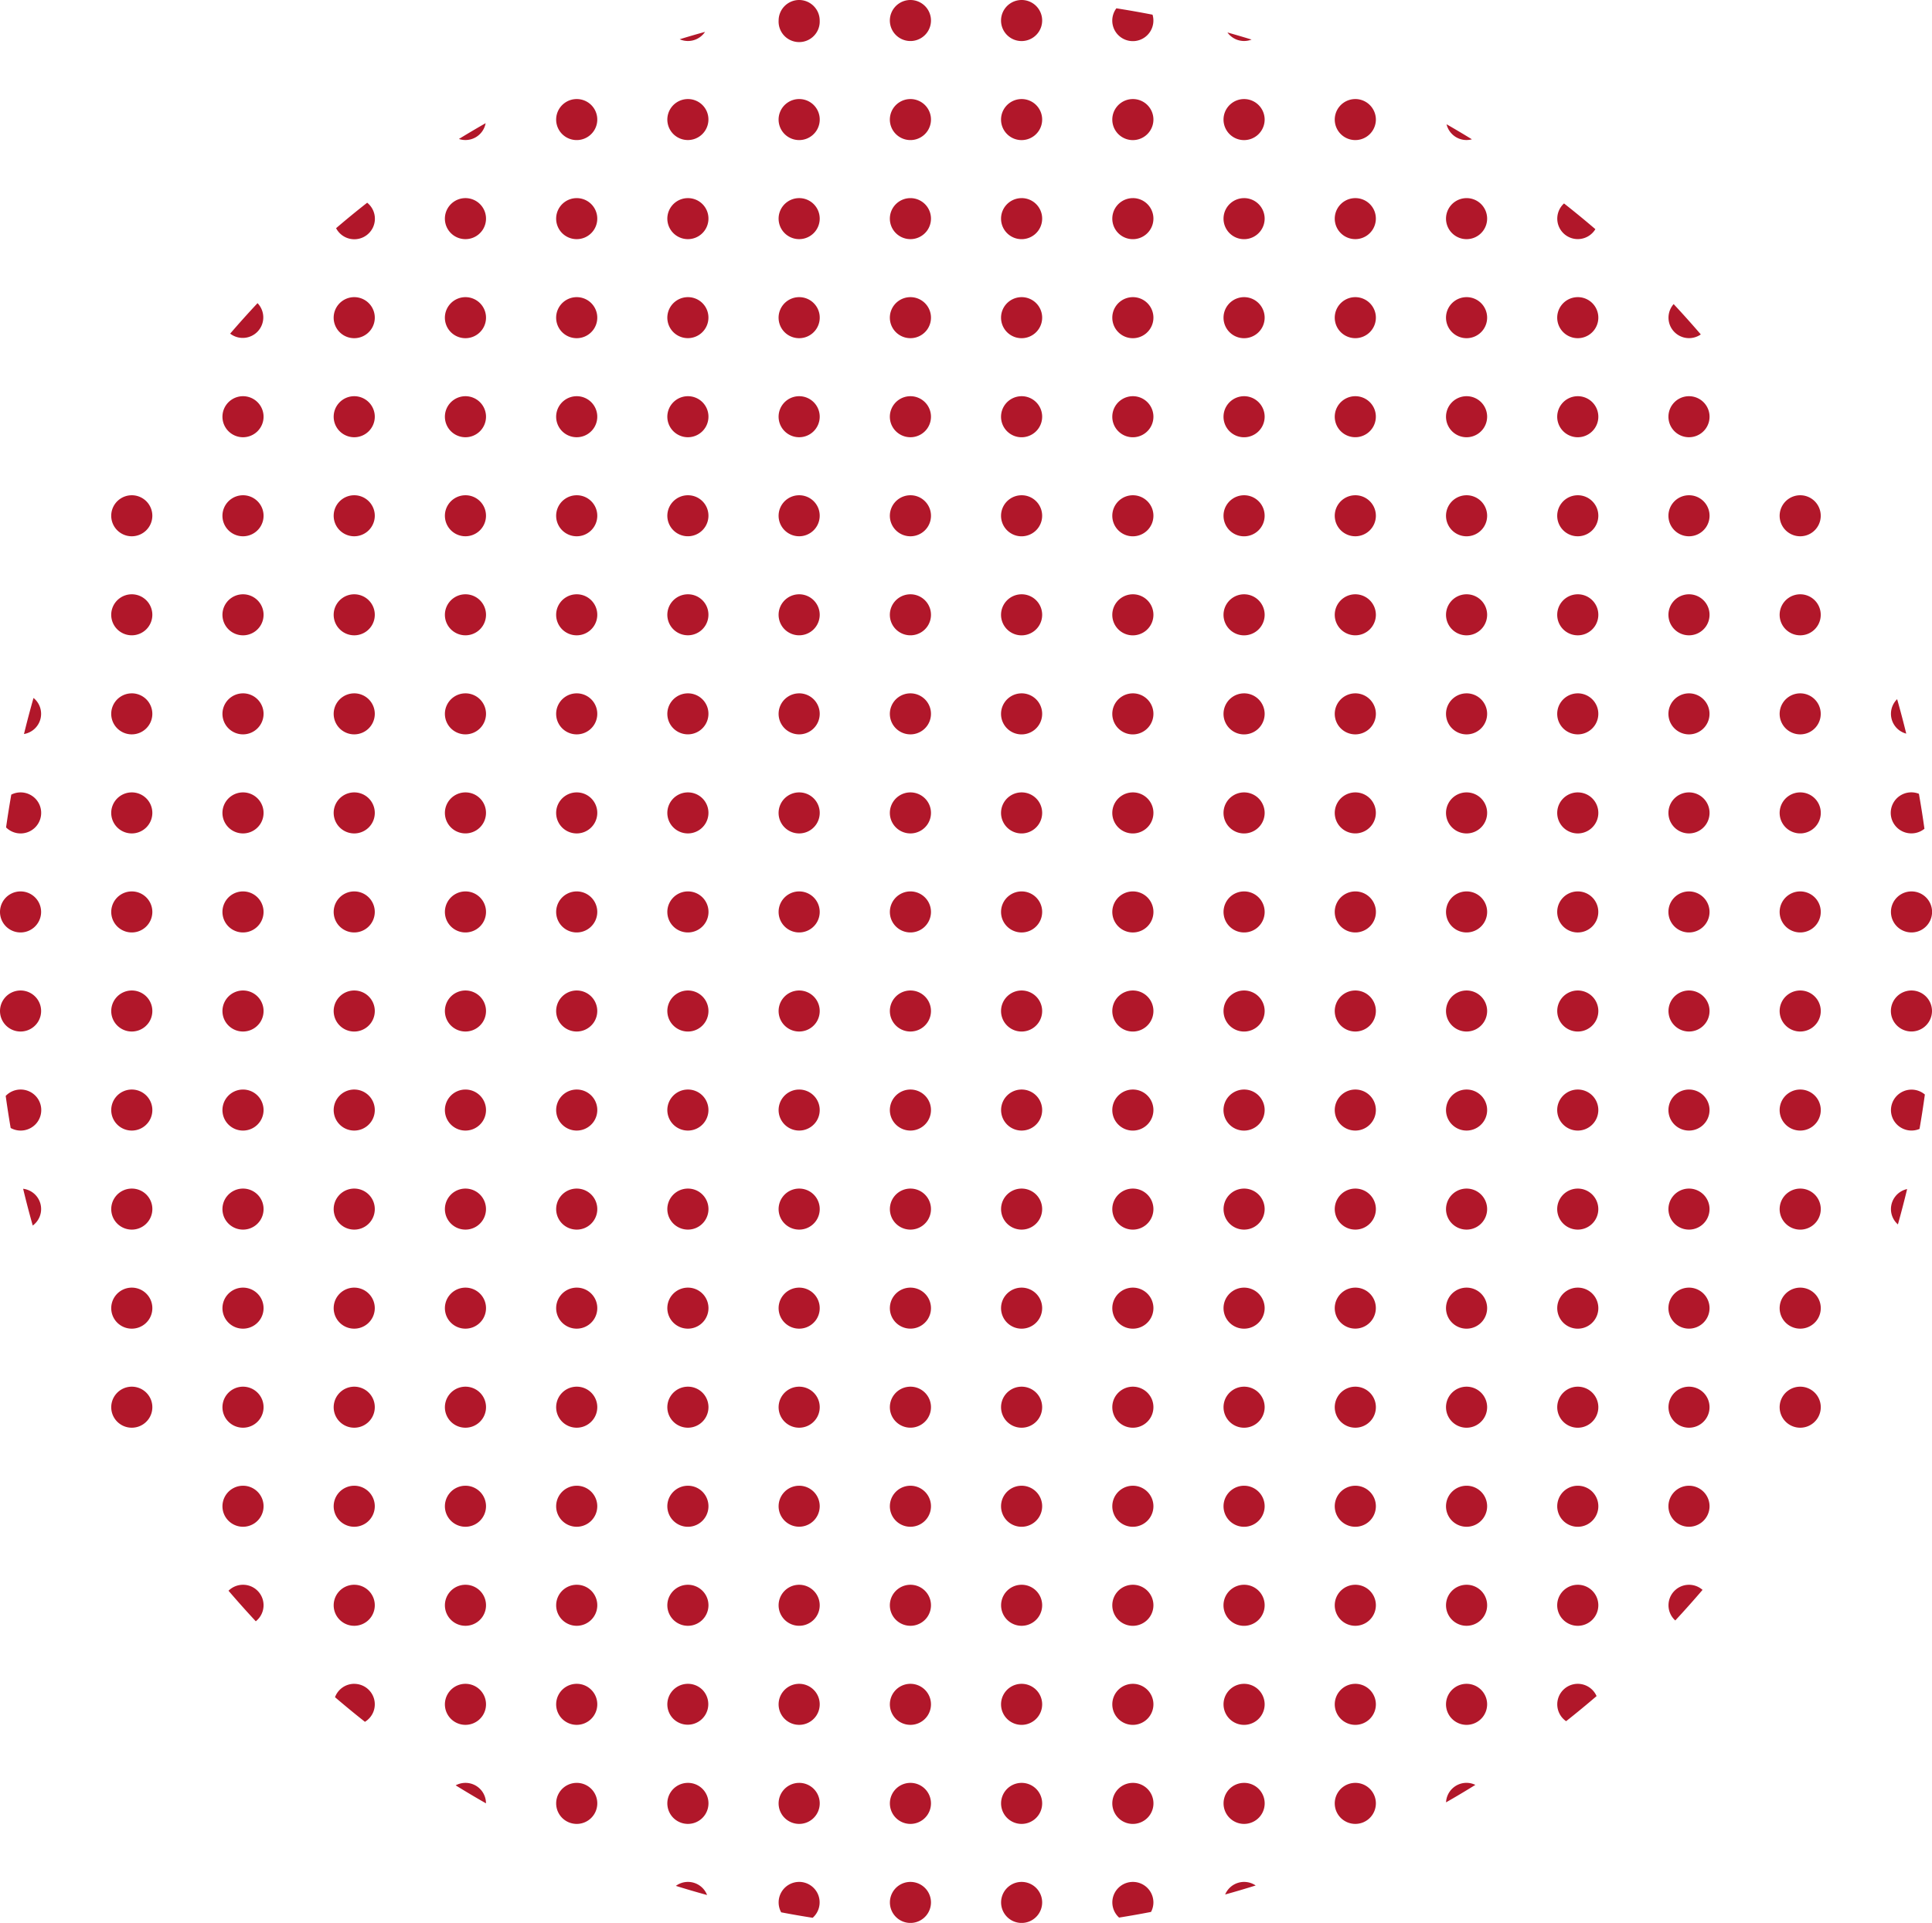 <svg xmlns="http://www.w3.org/2000/svg" width="225" height="224" fill="none"><path d="M93.068 0a2.392 2.392 0 0 0-2.389 2.39 2.385 2.385 0 0 0 1.446 2.32 2.398 2.398 0 0 0 3.19-1.368c.113-.304.163-.628.146-.952a2.358 2.358 0 0 0-.494-1.448A2.393 2.393 0 0 0 93.068 0zM82.11 3.713c-.993.273-1.973.558-2.954.862a2.398 2.398 0 0 0 2.953-.862zM106.027 0a2.396 2.396 0 0 0-2.212 1.475 2.383 2.383 0 0 0 .519 2.605 2.398 2.398 0 0 0 3.684-.362A2.387 2.387 0 0 0 107.72.7a2.396 2.396 0 0 0-1.693-.7zM118.976 0a2.399 2.399 0 0 0-2.212 1.475 2.39 2.39 0 0 0 3.128 3.123 2.391 2.391 0 0 0 1.478-2.208A2.388 2.388 0 0 0 118.976 0zM130.014.969a2.385 2.385 0 0 0 .21 3.111 2.396 2.396 0 0 0 4-2.369 112.38 112.38 0 0 0-4.21-.742zM144.886 4.775c.299 0 .595-.056.873-.166a119.5 119.5 0 0 0-2.81-.827 2.374 2.374 0 0 0 1.937.993zM56.558 14.348c-1.046.597-2.083 1.21-3.113 1.84a2.39 2.39 0 0 0 3.112-1.84zM67.164 11.539a2.397 2.397 0 0 0-2.212 1.475 2.387 2.387 0 0 0 1.745 3.258 2.398 2.398 0 0 0 2.457-1.016 2.387 2.387 0 0 0-1.99-3.717zM80.118 11.539a2.397 2.397 0 0 0-2.216 1.472 2.385 2.385 0 0 0 .516 2.606 2.396 2.396 0 0 0 3.908-2.603 2.385 2.385 0 0 0-2.208-1.475zM93.07 11.538a2.397 2.397 0 0 0-2.212 1.476 2.386 2.386 0 0 0 1.745 3.258 2.398 2.398 0 0 0 2.458-1.016 2.387 2.387 0 0 0-1.99-3.718zM106.027 11.539a2.396 2.396 0 0 0-2.212 1.475 2.382 2.382 0 0 0 .519 2.604 2.398 2.398 0 0 0 3.684-.362 2.387 2.387 0 0 0-.298-3.018 2.397 2.397 0 0 0-1.693-.7zM118.976 11.539a2.399 2.399 0 0 0-2.212 1.475 2.39 2.39 0 0 0 3.128 3.122 2.392 2.392 0 0 0 1.478-2.207 2.388 2.388 0 0 0-2.394-2.39zM131.933 11.539a2.399 2.399 0 0 0-2.212 1.475 2.39 2.39 0 0 0 3.129 3.122 2.394 2.394 0 0 0 1.477-2.207 2.388 2.388 0 0 0-2.394-2.39zM144.886 11.539a2.399 2.399 0 0 0-2.212 1.475 2.39 2.39 0 0 0 3.129 3.122 2.394 2.394 0 0 0 1.478-2.207 2.397 2.397 0 0 0-2.395-2.39zM157.844 11.539a2.396 2.396 0 0 0-2.215 1.472 2.384 2.384 0 0 0 .516 2.606 2.396 2.396 0 0 0 4.089-1.689 2.397 2.397 0 0 0-2.39-2.39zM170.793 16.312c.211 0 .421-.029.625-.085a114.094 114.094 0 0 0-2.953-1.752 2.389 2.389 0 0 0 2.328 1.837zM42.762 23.615c-1.23.963-2.438 1.952-3.621 2.967a2.39 2.39 0 0 0 1.643 1.24 2.399 2.399 0 0 0 2.649-1.326 2.387 2.387 0 0 0-.67-2.88zM54.207 23.078a2.397 2.397 0 0 0-2.212 1.475 2.386 2.386 0 0 0 1.745 3.259 2.398 2.398 0 0 0 2.457-1.016 2.387 2.387 0 0 0-.297-3.018 2.396 2.396 0 0 0-1.693-.7zM67.164 23.079a2.396 2.396 0 0 0-2.212 1.475 2.387 2.387 0 0 0 1.745 3.259 2.398 2.398 0 0 0 2.457-1.017 2.388 2.388 0 0 0-1.99-3.717zM80.118 23.079a2.397 2.397 0 0 0-2.216 1.472 2.385 2.385 0 0 0 .516 2.606 2.395 2.395 0 0 0 3.909-2.603 2.386 2.386 0 0 0-2.21-1.475zM93.07 23.078a2.397 2.397 0 0 0-2.212 1.476 2.386 2.386 0 0 0 .52 2.604 2.395 2.395 0 0 0 4.086-1.69 2.388 2.388 0 0 0-2.394-2.39zM106.027 23.079a2.396 2.396 0 0 0-2.212 1.475 2.383 2.383 0 0 0 .519 2.604 2.398 2.398 0 0 0 3.684-.362 2.387 2.387 0 0 0-.298-3.017 2.396 2.396 0 0 0-1.693-.7zM118.976 23.079a2.398 2.398 0 0 0-2.212 1.475 2.391 2.391 0 0 0 3.128 3.123 2.392 2.392 0 0 0 1.478-2.209 2.388 2.388 0 0 0-2.394-2.39zM131.933 23.079a2.398 2.398 0 0 0-2.212 1.475 2.391 2.391 0 0 0 3.129 3.123 2.394 2.394 0 0 0 1.477-2.209 2.388 2.388 0 0 0-2.394-2.39zM144.886 23.079a2.398 2.398 0 0 0-2.212 1.475 2.391 2.391 0 0 0 3.129 3.123 2.394 2.394 0 0 0 1.478-2.209 2.396 2.396 0 0 0-2.395-2.39zM157.844 23.079a2.397 2.397 0 0 0-2.215 1.472 2.384 2.384 0 0 0 .516 2.606 2.395 2.395 0 0 0 3.908-2.603 2.386 2.386 0 0 0-2.209-1.475zM170.797 23.079a2.399 2.399 0 0 0-2.212 1.475 2.383 2.383 0 0 0 .519 2.604 2.392 2.392 0 0 0 2.609.518 2.394 2.394 0 0 0 1.478-2.207 2.388 2.388 0 0 0-2.394-2.39zM183.75 27.853a2.395 2.395 0 0 0 2.046-1.157 113.877 113.877 0 0 0-3.65-2.997 2.387 2.387 0 0 0-.627 2.627 2.391 2.391 0 0 0 2.231 1.527zM26.805 38.865a2.397 2.397 0 0 0 3.246-.296 2.388 2.388 0 0 0-.059-3.254 115.807 115.807 0 0 0-3.187 3.55zM41.254 34.615a2.397 2.397 0 0 0-2.212 1.475 2.386 2.386 0 0 0 1.744 3.26 2.398 2.398 0 0 0 2.458-1.017 2.387 2.387 0 0 0-.297-3.018 2.396 2.396 0 0 0-1.693-.7zM54.207 34.615a2.397 2.397 0 0 0-2.212 1.475 2.386 2.386 0 0 0 1.745 3.26 2.398 2.398 0 0 0 2.457-1.017 2.387 2.387 0 0 0-.297-3.018 2.396 2.396 0 0 0-1.693-.7zM67.164 34.615a2.397 2.397 0 0 0-2.212 1.475 2.387 2.387 0 0 0 1.745 3.26 2.398 2.398 0 0 0 2.457-1.017 2.388 2.388 0 0 0-1.99-3.718zM80.118 34.615a2.398 2.398 0 0 0-2.216 1.472 2.385 2.385 0 0 0 .516 2.606 2.396 2.396 0 0 0 3.909-2.602 2.384 2.384 0 0 0-2.21-1.476zM93.07 34.615a2.397 2.397 0 0 0-2.212 1.475 2.386 2.386 0 0 0 1.745 3.26 2.398 2.398 0 0 0 2.458-1.017 2.387 2.387 0 0 0-1.99-3.718zM106.027 34.615a2.396 2.396 0 0 0-2.212 1.475 2.383 2.383 0 0 0 .519 2.605 2.398 2.398 0 0 0 3.684-.362 2.387 2.387 0 0 0-.298-3.018 2.396 2.396 0 0 0-1.693-.7zM118.976 34.615a2.399 2.399 0 0 0-2.212 1.475 2.391 2.391 0 0 0 3.128 3.123 2.392 2.392 0 0 0 1.478-2.208 2.388 2.388 0 0 0-2.394-2.39zM131.933 34.615a2.399 2.399 0 0 0-2.212 1.475 2.391 2.391 0 0 0 3.129 3.123 2.394 2.394 0 0 0 1.477-2.208 2.388 2.388 0 0 0-2.394-2.39zM144.886 34.615a2.399 2.399 0 0 0-2.212 1.475 2.391 2.391 0 0 0 3.129 3.123 2.394 2.394 0 0 0 1.478-2.208 2.396 2.396 0 0 0-2.395-2.39zM157.844 34.615a2.397 2.397 0 0 0-2.215 1.472 2.384 2.384 0 0 0 .516 2.606 2.396 2.396 0 0 0 4.089-1.688c0-.633-.252-1.24-.7-1.688a2.397 2.397 0 0 0-1.69-.702zM170.797 34.615a2.4 2.4 0 0 0-2.212 1.475 2.383 2.383 0 0 0 .519 2.605 2.39 2.39 0 0 0 2.609.518 2.394 2.394 0 0 0 1.478-2.208 2.388 2.388 0 0 0-2.394-2.39zM183.746 34.615a2.394 2.394 0 0 0-2.348 2.856 2.394 2.394 0 0 0 4.338.861 2.388 2.388 0 0 0-1.99-3.718zM196.705 39.389c.49 0 .968-.151 1.37-.432a119.228 119.228 0 0 0-3.163-3.533 2.386 2.386 0 0 0-.388 2.561 2.39 2.39 0 0 0 2.181 1.404zM28.3 46.154a2.398 2.398 0 0 0-2.211 1.475 2.386 2.386 0 0 0 .519 2.605 2.395 2.395 0 0 0 4.087-1.69c0-.634-.252-1.242-.701-1.69a2.396 2.396 0 0 0-1.693-.7zM41.254 46.154a2.397 2.397 0 0 0-2.212 1.475 2.386 2.386 0 0 0 .519 2.605 2.395 2.395 0 0 0 4.087-1.69c0-.634-.252-1.242-.701-1.69a2.396 2.396 0 0 0-1.693-.7zM54.207 46.154a2.397 2.397 0 0 0-2.212 1.475 2.386 2.386 0 0 0 .519 2.605 2.395 2.395 0 0 0 4.087-1.69c0-.634-.252-1.242-.701-1.69a2.396 2.396 0 0 0-1.693-.7zM67.164 46.154a2.397 2.397 0 0 0-2.212 1.475 2.387 2.387 0 0 0 1.745 3.259 2.398 2.398 0 0 0 2.457-1.017 2.388 2.388 0 0 0-1.99-3.717zM80.118 46.154a2.397 2.397 0 0 0-2.216 1.472 2.385 2.385 0 0 0 .516 2.606 2.395 2.395 0 0 0 3.909-2.603 2.385 2.385 0 0 0-2.21-1.475zM93.07 46.154a2.397 2.397 0 0 0-2.212 1.475 2.386 2.386 0 0 0 .52 2.605 2.395 2.395 0 0 0 4.086-1.69c0-.634-.252-1.242-.7-1.69a2.396 2.396 0 0 0-1.694-.7zM106.027 46.154a2.396 2.396 0 0 0-2.212 1.475 2.382 2.382 0 0 0 .519 2.605 2.398 2.398 0 0 0 3.684-.363 2.387 2.387 0 0 0-.298-3.017 2.396 2.396 0 0 0-1.693-.7zM118.976 46.154a2.399 2.399 0 0 0-2.212 1.475 2.39 2.39 0 0 0 3.128 3.123 2.392 2.392 0 0 0 1.478-2.208 2.388 2.388 0 0 0-2.394-2.39zM131.933 46.154a2.399 2.399 0 0 0-2.212 1.475 2.39 2.39 0 0 0 3.129 3.123 2.394 2.394 0 0 0 1.477-2.208 2.388 2.388 0 0 0-2.394-2.39zM144.886 46.154a2.399 2.399 0 0 0-2.212 1.475 2.39 2.39 0 0 0 3.129 3.123 2.394 2.394 0 0 0 1.478-2.208 2.396 2.396 0 0 0-2.395-2.39zM157.844 46.154a2.397 2.397 0 0 0-2.215 1.472 2.384 2.384 0 0 0 .516 2.606 2.395 2.395 0 0 0 3.908-2.602 2.389 2.389 0 0 0-2.209-1.476zM170.797 46.154a2.392 2.392 0 0 0-2.349 2.856 2.393 2.393 0 0 0 3.265 1.742 2.394 2.394 0 0 0 1.478-2.208 2.388 2.388 0 0 0-2.394-2.39zM183.746 46.154a2.394 2.394 0 0 0-2.348 2.856 2.394 2.394 0 0 0 4.338.861 2.38 2.38 0 0 0 .223-2.242 2.39 2.39 0 0 0-2.213-1.475zM196.705 46.154a2.392 2.392 0 0 0-2.355 2.852 2.388 2.388 0 0 0 1.879 1.881 2.4 2.4 0 0 0 2.46-1.015 2.382 2.382 0 0 0-.295-3.016 2.396 2.396 0 0 0-1.689-.702zM15.347 57.692a2.397 2.397 0 0 0-2.212 1.476 2.386 2.386 0 0 0 .52 2.604 2.395 2.395 0 0 0 4.086-1.69c0-.634-.252-1.242-.7-1.69a2.396 2.396 0 0 0-1.694-.7zM28.3 57.692a2.398 2.398 0 0 0-2.211 1.475 2.386 2.386 0 0 0 1.745 3.259 2.398 2.398 0 0 0 2.457-1.016 2.387 2.387 0 0 0-.297-3.018 2.396 2.396 0 0 0-1.693-.7zM41.254 57.692a2.397 2.397 0 0 0-2.212 1.476 2.386 2.386 0 0 0 .519 2.604 2.396 2.396 0 0 0 4.087-1.69c0-.634-.252-1.242-.701-1.69a2.396 2.396 0 0 0-1.693-.7zM54.207 57.692a2.397 2.397 0 0 0-2.212 1.476 2.386 2.386 0 0 0 .519 2.604 2.395 2.395 0 0 0 3.906-2.605 2.386 2.386 0 0 0-2.213-1.475zM67.164 57.692a2.397 2.397 0 0 0-2.212 1.476 2.387 2.387 0 0 0 1.745 3.258 2.397 2.397 0 0 0 2.457-1.016 2.387 2.387 0 0 0-1.99-3.718zM80.118 57.692a2.397 2.397 0 0 0-2.216 1.472 2.385 2.385 0 0 0 .516 2.606 2.396 2.396 0 0 0 3.91-2.602 2.382 2.382 0 0 0-2.21-1.476zM93.07 57.692a2.397 2.397 0 0 0-2.212 1.475 2.386 2.386 0 0 0 .52 2.605 2.395 2.395 0 0 0 3.906-2.605 2.387 2.387 0 0 0-2.214-1.475zM106.027 57.692a2.396 2.396 0 0 0-2.212 1.476 2.382 2.382 0 0 0 .519 2.604 2.398 2.398 0 0 0 3.684-.362 2.387 2.387 0 0 0-.297-3.019 2.382 2.382 0 0 0-1.694-.699zM118.976 57.692a2.399 2.399 0 0 0-2.212 1.476 2.39 2.39 0 0 0 3.128 3.122 2.391 2.391 0 0 0 .778-3.899 2.382 2.382 0 0 0-1.694-.699zM131.933 57.692a2.399 2.399 0 0 0-2.212 1.476 2.39 2.39 0 0 0 3.129 3.122 2.394 2.394 0 0 0 1.297-3.123 2.397 2.397 0 0 0-2.214-1.475zM144.886 57.692a2.399 2.399 0 0 0-2.212 1.476 2.39 2.39 0 0 0 3.129 3.122 2.394 2.394 0 0 0 1.296-3.123 2.387 2.387 0 0 0-2.213-1.475zM157.844 57.692a2.396 2.396 0 0 0-2.215 1.472 2.384 2.384 0 0 0 .516 2.606 2.396 2.396 0 0 0 4.089-1.688 2.39 2.39 0 0 0-1.474-2.208 2.39 2.39 0 0 0-.916-.182zM170.797 57.692a2.392 2.392 0 0 0-2.349 2.856 2.393 2.393 0 0 0 3.265 1.742 2.394 2.394 0 0 0 1.478-2.208c0-.634-.252-1.242-.701-1.69a2.396 2.396 0 0 0-1.693-.7zM183.746 57.692a2.394 2.394 0 0 0-2.348 2.856 2.385 2.385 0 0 0 1.881 1.878 2.396 2.396 0 0 0 2.861-2.344 2.377 2.377 0 0 0-.7-1.691 2.379 2.379 0 0 0-1.694-.699zM196.705 57.692a2.392 2.392 0 0 0-2.355 2.852 2.388 2.388 0 0 0 1.879 1.882 2.401 2.401 0 0 0 2.46-1.016 2.387 2.387 0 0 0-1.984-3.718zM209.657 57.692a2.4 2.4 0 0 0-2.216 1.472 2.384 2.384 0 0 0 .516 2.606 2.4 2.4 0 0 0 2.61.52 2.39 2.39 0 0 0-.91-4.598zM15.347 69.229a2.397 2.397 0 0 0-2.212 1.475 2.386 2.386 0 0 0 .52 2.605 2.396 2.396 0 0 0 4.086-1.69c0-.634-.252-1.242-.7-1.69a2.396 2.396 0 0 0-1.694-.7zM28.3 69.229a2.398 2.398 0 0 0-2.211 1.475 2.386 2.386 0 0 0 .519 2.605 2.397 2.397 0 0 0 3.683-.362 2.386 2.386 0 0 0-.297-3.018 2.396 2.396 0 0 0-1.693-.7zM41.254 69.229a2.397 2.397 0 0 0-2.212 1.475 2.386 2.386 0 0 0 .519 2.605 2.397 2.397 0 0 0 3.683-.362 2.386 2.386 0 0 0-.297-3.018 2.396 2.396 0 0 0-1.693-.7zM54.207 69.229a2.397 2.397 0 0 0-2.212 1.475 2.386 2.386 0 0 0 .519 2.605 2.396 2.396 0 0 0 4.087-1.69c0-.634-.252-1.242-.701-1.69a2.396 2.396 0 0 0-1.693-.7zM67.164 69.229a2.397 2.397 0 0 0-2.212 1.475 2.387 2.387 0 0 0 1.745 3.259 2.4 2.4 0 0 0 2.457-1.016 2.387 2.387 0 0 0-1.99-3.718zM80.118 69.229a2.398 2.398 0 0 0-2.216 1.472 2.385 2.385 0 0 0 .516 2.606 2.396 2.396 0 0 0 3.909-2.602 2.383 2.383 0 0 0-2.21-1.476zM93.07 69.229a2.397 2.397 0 0 0-2.212 1.475 2.386 2.386 0 0 0 .52 2.605 2.396 2.396 0 0 0 4.086-1.69c0-.634-.252-1.242-.7-1.69a2.396 2.396 0 0 0-1.694-.7zM106.027 69.229a2.396 2.396 0 0 0-2.212 1.475 2.382 2.382 0 0 0 .519 2.605 2.4 2.4 0 0 0 3.684-.362 2.387 2.387 0 0 0-.298-3.018 2.396 2.396 0 0 0-1.693-.7zM118.976 69.229a2.399 2.399 0 0 0-2.212 1.475 2.39 2.39 0 0 0 3.128 3.123 2.391 2.391 0 0 0 1.478-2.208 2.388 2.388 0 0 0-2.394-2.39zM131.933 69.229a2.399 2.399 0 0 0-2.212 1.475 2.39 2.39 0 0 0 3.129 3.123 2.394 2.394 0 0 0 1.477-2.208 2.388 2.388 0 0 0-2.394-2.39zM144.886 69.229a2.399 2.399 0 0 0-2.212 1.475 2.39 2.39 0 0 0 3.129 3.123 2.394 2.394 0 0 0 1.478-2.208 2.396 2.396 0 0 0-2.395-2.39zM157.844 69.229a2.397 2.397 0 0 0-2.215 1.472 2.384 2.384 0 0 0 .516 2.606 2.396 2.396 0 0 0 4.089-1.688 2.397 2.397 0 0 0-2.39-2.39zM170.797 69.229a2.393 2.393 0 0 0-2.349 2.856 2.393 2.393 0 0 0 3.265 1.742 2.394 2.394 0 0 0 1.478-2.208 2.388 2.388 0 0 0-2.394-2.39zM183.746 69.229a2.394 2.394 0 0 0-2.348 2.856 2.384 2.384 0 0 0 1.881 1.878 2.398 2.398 0 0 0 2.457-1.016 2.388 2.388 0 0 0-1.99-3.718zM196.705 69.229a2.392 2.392 0 0 0-2.355 2.852 2.389 2.389 0 0 0 1.879 1.881 2.401 2.401 0 0 0 2.46-1.015 2.386 2.386 0 0 0-.295-3.016 2.396 2.396 0 0 0-1.689-.702zM209.657 69.229a2.4 2.4 0 0 0-2.216 1.472 2.384 2.384 0 0 0 .516 2.606 2.4 2.4 0 0 0 2.61.52 2.39 2.39 0 0 0-.91-4.598zM3.903 81.305c-.396 1.39-.766 2.79-1.11 4.201a2.389 2.389 0 0 0 1.915-1.743 2.378 2.378 0 0 0-.805-2.458zM15.347 80.768a2.397 2.397 0 0 0-2.212 1.475 2.386 2.386 0 0 0 .52 2.604 2.395 2.395 0 0 0 4.086-1.69c0-.633-.252-1.241-.7-1.69a2.396 2.396 0 0 0-1.694-.7zM28.3 80.768a2.398 2.398 0 0 0-2.211 1.475 2.386 2.386 0 0 0 .519 2.604 2.396 2.396 0 0 0 4.087-1.69c0-.633-.252-1.241-.701-1.69a2.396 2.396 0 0 0-1.693-.7zM41.254 80.768a2.397 2.397 0 0 0-2.212 1.475 2.386 2.386 0 0 0 .519 2.604 2.396 2.396 0 0 0 4.087-1.69c0-.633-.252-1.241-.701-1.69a2.396 2.396 0 0 0-1.693-.7zM54.207 80.768a2.397 2.397 0 0 0-2.212 1.475 2.386 2.386 0 0 0 .519 2.604 2.396 2.396 0 0 0 4.087-1.69c0-.633-.252-1.241-.701-1.69a2.396 2.396 0 0 0-1.693-.7zM67.164 80.768a2.397 2.397 0 0 0-2.212 1.475 2.387 2.387 0 0 0 1.745 3.258 2.398 2.398 0 0 0 2.457-1.016 2.387 2.387 0 0 0-1.99-3.717zM80.118 80.768a2.397 2.397 0 0 0-2.216 1.472 2.385 2.385 0 0 0 .516 2.606 2.396 2.396 0 0 0 3.909-2.603 2.385 2.385 0 0 0-2.21-1.475zM93.07 80.768a2.397 2.397 0 0 0-2.212 1.475 2.386 2.386 0 0 0 .52 2.604 2.395 2.395 0 0 0 4.086-1.69c0-.633-.252-1.241-.7-1.69a2.396 2.396 0 0 0-1.694-.7zM106.027 80.768a2.396 2.396 0 0 0-2.212 1.475 2.382 2.382 0 0 0 .519 2.604 2.398 2.398 0 0 0 3.684-.362 2.387 2.387 0 0 0-.298-3.017 2.396 2.396 0 0 0-1.693-.7zM118.976 80.768a2.399 2.399 0 0 0-2.212 1.475 2.39 2.39 0 0 0 3.128 3.123 2.392 2.392 0 0 0 1.478-2.209c0-.633-.252-1.241-.701-1.69a2.396 2.396 0 0 0-1.693-.7zM131.933 80.768a2.399 2.399 0 0 0-2.212 1.475 2.39 2.39 0 0 0 3.129 3.123 2.395 2.395 0 0 0 1.477-2.209c0-.633-.252-1.241-.701-1.69a2.396 2.396 0 0 0-1.693-.7zM144.886 80.768a2.399 2.399 0 0 0-2.212 1.475 2.39 2.39 0 0 0 3.129 3.123 2.395 2.395 0 0 0 1.478-2.209 2.396 2.396 0 0 0-2.395-2.39zM157.844 80.768a2.396 2.396 0 0 0-2.215 1.472 2.384 2.384 0 0 0 .516 2.606 2.396 2.396 0 0 0 4.089-1.689 2.397 2.397 0 0 0-2.39-2.39zM170.797 80.768a2.4 2.4 0 0 0-2.212 1.475 2.383 2.383 0 0 0 .519 2.604 2.392 2.392 0 0 0 2.609.519 2.395 2.395 0 0 0 1.478-2.209c0-.633-.252-1.241-.701-1.69a2.396 2.396 0 0 0-1.693-.7zM183.746 80.768a2.394 2.394 0 0 0-2.348 2.856 2.384 2.384 0 0 0 1.881 1.877 2.397 2.397 0 0 0 2.457-1.016 2.387 2.387 0 0 0-.297-3.018 2.396 2.396 0 0 0-1.693-.7zM196.705 80.768a2.4 2.4 0 0 0-2.216 1.47 2.385 2.385 0 0 0 .515 2.607 2.393 2.393 0 0 0 2.61.521 2.39 2.39 0 0 0-.909-4.598zM209.657 80.768a2.4 2.4 0 0 0-2.216 1.472 2.384 2.384 0 0 0 .516 2.606 2.4 2.4 0 0 0 2.61.52 2.39 2.39 0 0 0-.91-4.598zM222 85.461a108.844 108.844 0 0 0-1.06-4.015 2.385 2.385 0 0 0 1.06 4.015zM2.394 92.306c-.375 0-.746.09-1.08.26a121.77 121.77 0 0 0-.607 3.82 2.395 2.395 0 0 0 4.077-1.927 2.387 2.387 0 0 0-1.259-1.873 2.397 2.397 0 0 0-1.13-.28zM15.347 92.306a2.397 2.397 0 0 0-2.212 1.475 2.386 2.386 0 0 0 .52 2.605 2.395 2.395 0 0 0 4.086-1.69 2.388 2.388 0 0 0-2.394-2.39zM28.3 92.306a2.398 2.398 0 0 0-2.211 1.475 2.386 2.386 0 0 0 1.745 3.259 2.398 2.398 0 0 0 2.457-1.016 2.387 2.387 0 0 0-.297-3.018 2.396 2.396 0 0 0-1.693-.7zM41.254 92.306a2.397 2.397 0 0 0-2.212 1.475 2.386 2.386 0 0 0 .519 2.605 2.395 2.395 0 0 0 4.087-1.69 2.388 2.388 0 0 0-2.394-2.39zM54.207 92.306a2.397 2.397 0 0 0-2.212 1.475 2.386 2.386 0 0 0 .519 2.604 2.395 2.395 0 0 0 3.906-2.605 2.386 2.386 0 0 0-2.213-1.474zM67.164 92.306a2.397 2.397 0 0 0-2.212 1.475 2.387 2.387 0 0 0 1.745 3.259 2.398 2.398 0 0 0 2.457-1.016 2.387 2.387 0 0 0-1.99-3.718zM80.118 92.306a2.396 2.396 0 0 0-2.216 1.472 2.385 2.385 0 0 0 .516 2.606 2.395 2.395 0 0 0 3.909-2.602 2.385 2.385 0 0 0-2.21-1.476zM93.07 92.306a2.396 2.396 0 0 0-2.212 1.475 2.386 2.386 0 0 0 1.745 3.259 2.398 2.398 0 0 0 2.458-1.016 2.388 2.388 0 0 0-1.99-3.718zM106.027 92.306a2.396 2.396 0 0 0-2.212 1.475 2.382 2.382 0 0 0 .519 2.605 2.398 2.398 0 0 0 3.684-.362 2.387 2.387 0 0 0-.298-3.018 2.396 2.396 0 0 0-1.693-.7zM118.976 92.306a2.399 2.399 0 0 0-2.212 1.475 2.39 2.39 0 0 0 3.128 3.123 2.392 2.392 0 0 0 1.478-2.208 2.388 2.388 0 0 0-2.394-2.39zM131.933 92.306a2.399 2.399 0 0 0-2.212 1.475 2.39 2.39 0 0 0 3.129 3.123 2.394 2.394 0 0 0 1.477-2.208 2.376 2.376 0 0 0-.7-1.691 2.38 2.38 0 0 0-1.694-.699zM144.886 92.306a2.399 2.399 0 0 0-2.212 1.475 2.39 2.39 0 0 0 3.129 3.123 2.394 2.394 0 0 0 1.478-2.208 2.396 2.396 0 0 0-2.395-2.39zM157.844 92.306a2.396 2.396 0 0 0-2.215 1.472 2.384 2.384 0 0 0 .516 2.606 2.395 2.395 0 0 0 3.908-2.602 2.386 2.386 0 0 0-2.209-1.476zM170.797 92.306a2.392 2.392 0 0 0-2.349 2.856 2.393 2.393 0 0 0 3.265 1.742 2.394 2.394 0 0 0 1.478-2.208 2.388 2.388 0 0 0-2.394-2.39zM183.746 92.306a2.394 2.394 0 0 0-2.348 2.856 2.394 2.394 0 0 0 4.338.861 2.38 2.38 0 0 0 .223-2.242 2.376 2.376 0 0 0-1.296-1.294 2.395 2.395 0 0 0-.917-.18zM196.705 92.306a2.392 2.392 0 0 0-2.355 2.852 2.389 2.389 0 0 0 1.879 1.881 2.401 2.401 0 0 0 2.46-1.015 2.382 2.382 0 0 0-.295-3.016 2.396 2.396 0 0 0-1.689-.702zM209.657 92.306a2.399 2.399 0 0 0-2.216 1.472 2.384 2.384 0 0 0 .516 2.606 2.4 2.4 0 0 0 3.685-.36 2.387 2.387 0 0 0-1.985-3.718zM222.611 97.08c.549 0 1.082-.19 1.508-.536-.19-1.367-.404-2.726-.644-4.075a2.396 2.396 0 0 0-3.239 1.782 2.38 2.38 0 0 0 .519 1.974 2.392 2.392 0 0 0 1.856.855zM2.394 103.841a2.393 2.393 0 0 0-2.348 2.858 2.389 2.389 0 0 0 1.884 1.877 2.395 2.395 0 0 0 2.858-2.35 2.394 2.394 0 0 0-2.394-2.385zM15.347 103.841A2.393 2.393 0 0 0 13 106.699a2.389 2.389 0 0 0 1.884 1.877 2.395 2.395 0 0 0 2.858-2.35 2.394 2.394 0 0 0-2.394-2.385zM28.3 103.841a2.393 2.393 0 0 0-2.348 2.858 2.389 2.389 0 0 0 1.884 1.877 2.395 2.395 0 0 0 2.858-2.35 2.394 2.394 0 0 0-2.394-2.385zM41.254 103.841a2.393 2.393 0 0 0-2.348 2.858 2.389 2.389 0 0 0 1.883 1.877 2.395 2.395 0 0 0 2.858-2.35 2.393 2.393 0 0 0-2.394-2.385zM54.207 103.841a2.394 2.394 0 0 0-2.348 2.858 2.388 2.388 0 0 0 1.884 1.877 2.4 2.4 0 0 0 2.457-1.02 2.39 2.39 0 0 0-1.993-3.715zM67.164 103.841a2.394 2.394 0 0 0-2.348 2.858 2.389 2.389 0 0 0 1.884 1.877 2.395 2.395 0 0 0 2.858-2.35 2.393 2.393 0 0 0-2.394-2.385zM80.118 103.841a2.399 2.399 0 0 0-2.216 1.473 2.387 2.387 0 0 0 1.745 3.261c.465.093.947.045 1.384-.137a2.388 2.388 0 0 0-.913-4.597zM93.07 103.841a2.394 2.394 0 0 0-2.348 2.858 2.389 2.389 0 0 0 1.884 1.877 2.4 2.4 0 0 0 2.457-1.02 2.39 2.39 0 0 0-1.993-3.715zM106.027 103.841a2.397 2.397 0 0 0-2.348 2.858 2.386 2.386 0 0 0 1.884 1.877 2.393 2.393 0 0 0 2.858-2.35 2.393 2.393 0 0 0-2.394-2.385zM118.976 103.841a2.399 2.399 0 0 0-2.212 1.477 2.392 2.392 0 0 0-.136 1.381 2.393 2.393 0 0 0 3.268 1.739 2.393 2.393 0 0 0 1.474-2.212 2.392 2.392 0 0 0-2.394-2.385zM131.933 103.841a2.392 2.392 0 0 0-2.348 2.858 2.393 2.393 0 0 0 3.268 1.739 2.386 2.386 0 0 0 1.292-3.125 2.389 2.389 0 0 0-2.212-1.472zM144.886 103.841a2.392 2.392 0 0 0-2.347 2.858 2.384 2.384 0 0 0 1.883 1.877 2.393 2.393 0 0 0 2.859-2.35 2.394 2.394 0 0 0-2.395-2.385zM157.844 103.841a2.4 2.4 0 0 0-2.216 1.473 2.38 2.38 0 0 0 .519 2.607 2.39 2.39 0 0 0 1.227.654c.464.093.946.045 1.384-.137a2.384 2.384 0 0 0 .776-3.898 2.394 2.394 0 0 0-1.69-.699zM170.797 103.841a2.392 2.392 0 0 0-2.348 2.858 2.384 2.384 0 0 0 1.883 1.877 2.401 2.401 0 0 0 2.458-1.021 2.388 2.388 0 0 0-1.993-3.714zM183.746 103.841a2.392 2.392 0 0 0-2.348 2.858 2.392 2.392 0 0 0 3.267 1.739 2.394 2.394 0 0 0 .773-3.9 2.384 2.384 0 0 0-1.692-.697zM196.705 103.841a2.4 2.4 0 0 0-2.217 1.472 2.387 2.387 0 0 0 1.744 3.262c.465.093.947.045 1.385-.137a2.39 2.39 0 0 0 1.476-2.212 2.397 2.397 0 0 0-2.388-2.385zM209.657 103.841a2.398 2.398 0 0 0-2.216 1.473 2.386 2.386 0 0 0 1.745 3.261c.465.093.947.045 1.384-.137a2.39 2.39 0 0 0 .775-3.897 2.4 2.4 0 0 0-1.688-.7zM222.613 108.621a2.396 2.396 0 0 0 2.212-1.475 2.383 2.383 0 0 0-.519-2.605 2.398 2.398 0 0 0-3.684.362 2.39 2.39 0 0 0 1.991 3.718zM2.394 115.382a2.394 2.394 0 0 0-2.348 2.856 2.387 2.387 0 0 0 1.881 1.878 2.399 2.399 0 0 0 2.458-1.016 2.387 2.387 0 0 0-.298-3.018 2.397 2.397 0 0 0-1.693-.7zM15.347 115.382A2.394 2.394 0 0 0 13 118.238a2.39 2.39 0 0 0 1.881 1.878 2.4 2.4 0 0 0 2.458-1.016 2.39 2.39 0 0 0-1.99-3.718zM28.3 115.382a2.395 2.395 0 0 0-2.348 2.856 2.387 2.387 0 0 0 1.881 1.878 2.4 2.4 0 0 0 2.458-1.016 2.387 2.387 0 0 0-.297-3.018 2.397 2.397 0 0 0-1.693-.7zM41.254 115.382a2.394 2.394 0 0 0-2.349 2.856 2.391 2.391 0 0 0 3.265 1.742 2.394 2.394 0 0 0 1.478-2.208c0-.634-.252-1.242-.701-1.69a2.397 2.397 0 0 0-1.693-.7zM54.207 115.382a2.394 2.394 0 0 0-2.349 2.856 2.39 2.39 0 0 0 1.882 1.878 2.4 2.4 0 0 0 2.457-1.016 2.39 2.39 0 0 0-1.99-3.718zM67.164 115.382a2.394 2.394 0 0 0-2.349 2.856 2.39 2.39 0 0 0 1.882 1.878 2.4 2.4 0 0 0 2.457-1.016 2.39 2.39 0 0 0-1.99-3.718zM80.118 115.382a2.396 2.396 0 0 0-2.216 1.472 2.384 2.384 0 0 0 .516 2.606 2.393 2.393 0 0 0 3.391-3.378 2.387 2.387 0 0 0-1.691-.7zM93.07 115.382a2.394 2.394 0 0 0-2.348 2.856 2.387 2.387 0 0 0 1.881 1.878 2.4 2.4 0 0 0 2.458-1.016 2.387 2.387 0 0 0-.298-3.018 2.397 2.397 0 0 0-1.693-.7zM106.027 115.382a2.393 2.393 0 0 0-2.348 2.856 2.387 2.387 0 0 0 1.881 1.878 2.398 2.398 0 0 0 2.458-1.016 2.39 2.39 0 0 0-1.991-3.718zM118.976 115.382a2.396 2.396 0 0 0-2.212 1.475 2.391 2.391 0 0 0 3.128 3.123 2.392 2.392 0 0 0 1.478-2.208c0-.634-.252-1.242-.701-1.69a2.397 2.397 0 0 0-1.693-.7zM131.933 115.382a2.396 2.396 0 0 0-2.212 1.475 2.391 2.391 0 0 0 3.129 3.123 2.395 2.395 0 0 0 1.477-2.208c0-.634-.252-1.242-.701-1.69a2.397 2.397 0 0 0-1.693-.7zM144.886 115.382a2.396 2.396 0 0 0-2.212 1.475 2.391 2.391 0 0 0 3.129 3.123 2.395 2.395 0 0 0 1.478-2.208 2.397 2.397 0 0 0-2.395-2.39zM157.844 115.382a2.396 2.396 0 0 0-2.215 1.472 2.383 2.383 0 0 0 .516 2.606 2.394 2.394 0 0 0 3.908-2.602 2.39 2.39 0 0 0-2.209-1.476zM170.797 115.382a2.397 2.397 0 0 0-2.212 1.475 2.383 2.383 0 0 0 .519 2.605 2.391 2.391 0 0 0 2.609.518 2.395 2.395 0 0 0 1.478-2.208c0-.634-.252-1.242-.701-1.69a2.397 2.397 0 0 0-1.693-.7zM183.746 115.382a2.391 2.391 0 1 0 1.99 3.718 2.382 2.382 0 0 0 .223-2.243 2.382 2.382 0 0 0-1.296-1.294 2.388 2.388 0 0 0-.917-.181zM196.705 115.382a2.39 2.39 0 1 0 .909 4.599 2.388 2.388 0 0 0 1.479-2.209c0-.633-.251-1.24-.699-1.688a2.397 2.397 0 0 0-1.689-.702zM209.657 115.382a2.4 2.4 0 0 0-2.216 1.472 2.383 2.383 0 0 0 .516 2.606 2.393 2.393 0 0 0 2.61.52 2.392 2.392 0 0 0 1.479-2.208 2.392 2.392 0 0 0-2.389-2.39zM222.61 115.382a2.394 2.394 0 0 0-2.354 2.853 2.395 2.395 0 0 0 4.743-.463 2.392 2.392 0 0 0-2.389-2.39zM2.397 126.92a2.39 2.39 0 0 0-1.733.744c.173 1.252.366 2.497.578 3.733a2.402 2.402 0 0 0 2.986-.529 2.392 2.392 0 0 0 .527-2.043 2.386 2.386 0 0 0-1.3-1.664 2.395 2.395 0 0 0-1.058-.241zM15.347 126.92A2.393 2.393 0 0 0 13 129.777a2.388 2.388 0 0 0 1.881 1.877 2.4 2.4 0 0 0 2.458-1.016 2.387 2.387 0 0 0-.298-3.018 2.397 2.397 0 0 0-1.693-.7zM28.3 126.921a2.393 2.393 0 0 0-2.348 2.856 2.388 2.388 0 0 0 1.882 1.878 2.396 2.396 0 0 0 2.861-2.344 2.393 2.393 0 0 0-2.394-2.39zM41.254 126.92a2.392 2.392 0 0 0-2.348 2.857 2.388 2.388 0 0 0 1.88 1.877 2.4 2.4 0 0 0 2.458-1.016 2.387 2.387 0 0 0-.297-3.018 2.397 2.397 0 0 0-1.693-.7zM54.207 126.921a2.394 2.394 0 0 0-2.349 2.856 2.39 2.39 0 0 0 1.882 1.878 2.4 2.4 0 0 0 2.457-1.016 2.39 2.39 0 0 0-1.99-3.718zM67.164 126.92a2.393 2.393 0 0 0-2.348 2.857 2.388 2.388 0 0 0 1.88 1.877 2.4 2.4 0 0 0 2.459-1.016 2.387 2.387 0 0 0-1.991-3.718zM80.118 126.92a2.397 2.397 0 0 0-2.216 1.472 2.388 2.388 0 0 0 1.742 3.262 2.393 2.393 0 0 0 2.165-4.034 2.387 2.387 0 0 0-1.691-.7zM93.07 126.921a2.393 2.393 0 0 0-2.348 2.856 2.397 2.397 0 0 0 4.339.861 2.387 2.387 0 0 0-.298-3.017 2.393 2.393 0 0 0-1.693-.7zM106.027 126.92a2.401 2.401 0 0 0-2.212 1.476 2.382 2.382 0 0 0 .519 2.604 2.398 2.398 0 0 0 3.684-.362 2.387 2.387 0 0 0-.298-3.018 2.397 2.397 0 0 0-1.693-.7zM118.976 126.92a2.39 2.39 0 1 0 .916 4.598 2.392 2.392 0 0 0 1.478-2.208 2.389 2.389 0 0 0-2.394-2.39zM131.933 126.92a2.396 2.396 0 0 0-2.212 1.476 2.39 2.39 0 0 0 3.129 3.122 2.395 2.395 0 0 0 1.477-2.208 2.389 2.389 0 0 0-2.394-2.39zM144.886 126.92c-.473 0-.936.141-1.33.403a2.39 2.39 0 0 0 2.247 4.195 2.395 2.395 0 0 0 1.478-2.208 2.39 2.39 0 0 0-2.395-2.39zM157.844 126.92a2.397 2.397 0 0 0-2.215 1.472 2.387 2.387 0 0 0 1.742 3.262 2.394 2.394 0 0 0 2.682-3.258 2.383 2.383 0 0 0-2.209-1.476zM170.797 126.92a2.394 2.394 0 0 0-2.349 2.857 2.393 2.393 0 0 0 1.881 1.877 2.401 2.401 0 0 0 2.458-1.016 2.388 2.388 0 0 0-1.99-3.718zM183.746 126.92a2.399 2.399 0 0 0-2.212 1.476 2.382 2.382 0 0 0 .519 2.604 2.394 2.394 0 0 0 3.906-2.605 2.377 2.377 0 0 0-1.296-1.294 2.406 2.406 0 0 0-.917-.181zM196.705 126.921a2.393 2.393 0 0 0-2.355 2.852 2.388 2.388 0 0 0 1.879 1.881 2.396 2.396 0 0 0 2.864-2.343 2.392 2.392 0 0 0-2.388-2.39zM209.657 126.92a2.4 2.4 0 0 0-2.216 1.472 2.387 2.387 0 0 0 1.742 3.262 2.393 2.393 0 0 0 2.863-2.344c0-.633-.251-1.24-.699-1.688a2.4 2.4 0 0 0-1.69-.702zM220.219 129.307c0 .634.252 1.242.701 1.69a2.397 2.397 0 0 0 2.627.51c.231-1.328.438-2.663.622-4.006a2.397 2.397 0 0 0-3.949 1.81l-.001-.004zM2.695 138.479c.344 1.439.716 2.868 1.118 4.285a2.384 2.384 0 0 0 .9-2.521 2.384 2.384 0 0 0-2.018-1.764zM15.347 138.458A2.393 2.393 0 0 0 13 141.314a2.388 2.388 0 0 0 1.881 1.877 2.39 2.39 0 0 0 2.458-1.016 2.387 2.387 0 0 0-1.99-3.717zM28.3 138.458a2.393 2.393 0 0 0-2.348 2.856 2.388 2.388 0 0 0 1.882 1.877 2.39 2.39 0 0 0 2.457-1.016 2.387 2.387 0 0 0-.297-3.018 2.396 2.396 0 0 0-1.693-.699zM41.254 138.458a2.392 2.392 0 0 0-2.348 2.856 2.388 2.388 0 0 0 1.88 1.877 2.39 2.39 0 0 0 2.458-1.016 2.387 2.387 0 0 0-.297-3.018 2.396 2.396 0 0 0-1.693-.699zM54.207 138.458a2.393 2.393 0 0 0-2.348 2.856 2.388 2.388 0 0 0 1.88 1.877 2.391 2.391 0 0 0 2.16-4.034 2.396 2.396 0 0 0-1.692-.699zM67.164 138.458a2.393 2.393 0 0 0-2.348 2.856 2.388 2.388 0 0 0 1.88 1.877 2.39 2.39 0 0 0 2.459-1.016 2.387 2.387 0 0 0-1.991-3.717zM80.118 138.458a2.396 2.396 0 0 0-2.216 1.472 2.384 2.384 0 0 0 .516 2.606 2.403 2.403 0 0 0 2.61.52 2.395 2.395 0 0 0 1.48-2.209 2.384 2.384 0 0 0-2.39-2.389zM93.07 138.458a2.393 2.393 0 0 0-2.348 2.856 2.388 2.388 0 0 0 1.881 1.877 2.39 2.39 0 0 0 2.458-1.016 2.387 2.387 0 0 0-1.99-3.717zM106.027 138.458a2.39 2.39 0 1 0 .916 4.597 2.392 2.392 0 0 0 1.478-2.208 2.39 2.39 0 0 0-2.394-2.389zM118.976 138.458a2.39 2.39 0 1 0 .916 4.597 2.392 2.392 0 0 0 1.478-2.208 2.39 2.39 0 0 0-2.394-2.389zM131.933 138.458a2.396 2.396 0 0 0-2.212 1.475 2.391 2.391 0 0 0 3.129 3.122 2.395 2.395 0 0 0 1.477-2.208 2.39 2.39 0 0 0-2.394-2.389zM144.886 138.458c-.473 0-.936.14-1.33.402a2.391 2.391 0 0 0 2.247 4.195 2.395 2.395 0 0 0 1.478-2.208 2.392 2.392 0 0 0-2.395-2.389zM157.844 138.458a2.396 2.396 0 0 0-2.215 1.472 2.383 2.383 0 0 0 .516 2.606 2.403 2.403 0 0 0 2.61.52 2.397 2.397 0 0 0 1.479-2.209 2.387 2.387 0 0 0-2.39-2.389zM170.797 138.458a2.394 2.394 0 0 0-2.349 2.856 2.393 2.393 0 0 0 1.881 1.877 2.393 2.393 0 0 0 2.862-2.344 2.39 2.39 0 0 0-2.394-2.389zM183.746 138.458a2.398 2.398 0 0 0-2.212 1.475 2.383 2.383 0 0 0 .519 2.604c.335.335.761.562 1.226.654a2.39 2.39 0 0 0 2.457-1.016 2.39 2.39 0 0 0-1.99-3.717zM196.705 138.458a2.393 2.393 0 0 0-2.355 2.852 2.388 2.388 0 0 0 1.879 1.881 2.396 2.396 0 0 0 2.864-2.344 2.392 2.392 0 0 0-2.388-2.389zM209.657 138.458a2.4 2.4 0 0 0-2.216 1.472 2.383 2.383 0 0 0 .516 2.606 2.393 2.393 0 0 0 4.089-1.689 2.386 2.386 0 0 0-2.389-2.389zM220.219 140.846a2.377 2.377 0 0 0 .811 1.787 121.38 121.38 0 0 0 1.074-4.121 2.393 2.393 0 0 0-1.885 2.334zM15.347 149.996A2.394 2.394 0 0 0 13 152.852a2.387 2.387 0 0 0 1.881 1.878 2.4 2.4 0 0 0 2.458-1.016 2.387 2.387 0 0 0-.298-3.018 2.397 2.397 0 0 0-1.693-.7zM28.3 149.996a2.395 2.395 0 0 0-2.348 2.856 2.387 2.387 0 0 0 1.881 1.878 2.4 2.4 0 0 0 2.458-1.016 2.387 2.387 0 0 0-.298-3.018 2.397 2.397 0 0 0-1.692-.7zM41.254 149.996a2.392 2.392 0 0 0-2.348 2.856 2.388 2.388 0 0 0 1.88 1.878 2.396 2.396 0 0 0 2.861-2.344 2.393 2.393 0 0 0-2.394-2.39zM54.207 149.996a2.394 2.394 0 0 0-2.349 2.856 2.387 2.387 0 0 0 1.882 1.878 2.4 2.4 0 0 0 2.457-1.016 2.387 2.387 0 0 0-.297-3.018 2.397 2.397 0 0 0-1.693-.7zM67.164 149.996a2.394 2.394 0 0 0-2.349 2.856 2.387 2.387 0 0 0 1.882 1.878 2.4 2.4 0 0 0 2.457-1.016 2.387 2.387 0 0 0-1.99-3.718zM80.118 149.996a2.397 2.397 0 0 0-2.216 1.472 2.385 2.385 0 0 0 .516 2.606 2.397 2.397 0 0 0 3.685-.36 2.385 2.385 0 0 0 .224-2.242 2.387 2.387 0 0 0-2.21-1.476zM93.07 149.996a2.394 2.394 0 0 0-2.348 2.856 2.39 2.39 0 0 0 1.881 1.878 2.4 2.4 0 0 0 2.458-1.016 2.39 2.39 0 0 0-1.99-3.718zM106.027 149.996a2.393 2.393 0 0 0-2.348 2.856 2.398 2.398 0 0 0 4.339.862 2.387 2.387 0 0 0-.298-3.018 2.397 2.397 0 0 0-1.693-.7zM118.976 149.996a2.396 2.396 0 0 0-2.212 1.475 2.392 2.392 0 0 0 3.128 3.123 2.392 2.392 0 0 0 1.478-2.208c0-.634-.252-1.242-.701-1.69a2.397 2.397 0 0 0-1.693-.7zM131.933 149.996a2.396 2.396 0 0 0-2.212 1.475 2.392 2.392 0 0 0 3.129 3.123 2.395 2.395 0 0 0 1.477-2.208c0-.634-.252-1.242-.701-1.69a2.397 2.397 0 0 0-1.693-.7zM144.886 149.996a2.396 2.396 0 0 0-2.212 1.475 2.392 2.392 0 0 0 3.129 3.123 2.395 2.395 0 0 0 1.478-2.208 2.397 2.397 0 0 0-2.395-2.39zM157.844 149.996a2.396 2.396 0 0 0-2.215 1.472 2.383 2.383 0 0 0 .516 2.606 2.396 2.396 0 0 0 3.908-2.603 2.383 2.383 0 0 0-2.209-1.475zM170.797 149.996a2.397 2.397 0 0 0-2.212 1.475 2.384 2.384 0 0 0 .519 2.605 2.391 2.391 0 0 0 2.609.518 2.395 2.395 0 0 0 1.478-2.208c0-.634-.252-1.242-.701-1.69a2.397 2.397 0 0 0-1.693-.7zM183.746 149.996a2.391 2.391 0 1 0 1.99 3.718 2.38 2.38 0 0 0 .223-2.243 2.384 2.384 0 0 0-2.213-1.475zM196.705 149.996a2.402 2.402 0 0 0-1.332.4 2.385 2.385 0 0 0-.369 3.677 2.396 2.396 0 0 0 4.089-1.687c0-.633-.251-1.24-.699-1.688a2.397 2.397 0 0 0-1.689-.702zM209.657 149.996a2.4 2.4 0 0 0-2.216 1.472 2.384 2.384 0 0 0 .516 2.606 2.401 2.401 0 0 0 2.61.52 2.385 2.385 0 0 0 1.479-2.208c0-.633-.251-1.24-.699-1.688a2.396 2.396 0 0 0-1.69-.702zM15.347 161.534A2.394 2.394 0 0 0 13 164.39a2.387 2.387 0 0 0 1.881 1.878 2.4 2.4 0 0 0 2.458-1.016 2.387 2.387 0 0 0-.298-3.018 2.397 2.397 0 0 0-1.693-.7zM28.3 161.534a2.395 2.395 0 0 0-2.348 2.856 2.387 2.387 0 0 0 1.881 1.878 2.4 2.4 0 0 0 2.458-1.016 2.387 2.387 0 0 0-.297-3.018 2.397 2.397 0 0 0-1.693-.7zM41.254 161.534a2.394 2.394 0 0 0-2.349 2.856 2.387 2.387 0 0 0 1.881 1.878 2.4 2.4 0 0 0 2.458-1.016 2.387 2.387 0 0 0-.297-3.018 2.397 2.397 0 0 0-1.693-.7zM54.207 161.534a2.394 2.394 0 0 0-2.349 2.856 2.387 2.387 0 0 0 1.882 1.878 2.4 2.4 0 0 0 2.457-1.016 2.387 2.387 0 0 0-1.073-3.537 2.403 2.403 0 0 0-.917-.181zM67.164 161.534a2.394 2.394 0 0 0-2.349 2.856 2.387 2.387 0 0 0 1.882 1.878 2.4 2.4 0 0 0 2.457-1.016 2.387 2.387 0 0 0-1.99-3.718zM80.118 161.534a2.397 2.397 0 0 0-2.216 1.472 2.385 2.385 0 0 0 .516 2.606 2.397 2.397 0 0 0 3.685-.36 2.385 2.385 0 0 0 .224-2.242 2.384 2.384 0 0 0-2.21-1.476zM93.07 161.534a2.394 2.394 0 0 0-2.348 2.856 2.387 2.387 0 0 0 1.881 1.878 2.4 2.4 0 0 0 2.458-1.016 2.387 2.387 0 0 0-1.074-3.537 2.403 2.403 0 0 0-.917-.181zM106.027 161.534a2.393 2.393 0 0 0-2.348 2.856 2.398 2.398 0 0 0 4.339.862 2.387 2.387 0 0 0-.297-3.019 2.384 2.384 0 0 0-1.694-.699zM118.976 161.534a2.396 2.396 0 0 0-2.212 1.475 2.392 2.392 0 0 0 3.128 3.123 2.392 2.392 0 0 0 1.297-3.123 2.377 2.377 0 0 0-1.296-1.294 2.403 2.403 0 0 0-.917-.181zM131.933 161.534a2.396 2.396 0 0 0-2.212 1.475 2.392 2.392 0 0 0 3.129 3.123 2.395 2.395 0 0 0 1.297-3.123 2.398 2.398 0 0 0-2.214-1.475zM144.886 161.534a2.396 2.396 0 0 0-2.212 1.475 2.392 2.392 0 0 0 3.129 3.123 2.395 2.395 0 0 0 1.478-2.208 2.39 2.39 0 0 0-2.395-2.39zM157.844 161.534a2.397 2.397 0 0 0-2.215 1.472 2.384 2.384 0 0 0 .516 2.606 2.398 2.398 0 0 0 3.685-.36 2.388 2.388 0 0 0-1.986-3.718zM170.797 161.534a2.397 2.397 0 0 0-2.212 1.475 2.384 2.384 0 0 0 .519 2.605 2.391 2.391 0 0 0 2.609.518 2.395 2.395 0 0 0 1.478-2.208c0-.634-.252-1.242-.701-1.69a2.397 2.397 0 0 0-1.693-.7zM183.746 161.534a2.391 2.391 0 1 0 1.99 3.718 2.38 2.38 0 0 0 .223-2.243 2.367 2.367 0 0 0-.519-.776 2.388 2.388 0 0 0-1.694-.699zM196.705 161.534a2.39 2.39 0 1 0 .909 4.599 2.392 2.392 0 0 0 .781-3.898 2.375 2.375 0 0 0-.775-.518 2.414 2.414 0 0 0-.915-.183zM209.657 161.534a2.4 2.4 0 0 0-2.216 1.472 2.384 2.384 0 0 0 .516 2.606 2.401 2.401 0 0 0 2.61.521 2.394 2.394 0 0 0 1.479-2.209c0-.633-.251-1.24-.699-1.688a2.396 2.396 0 0 0-1.69-.702zM28.3 173.073a2.395 2.395 0 0 0-2.348 2.856 2.395 2.395 0 0 0 4.743-.466c0-.634-.252-1.242-.701-1.69a2.397 2.397 0 0 0-1.693-.7zM41.254 173.073a2.394 2.394 0 0 0-2.349 2.856 2.395 2.395 0 0 0 4.743-.466c0-.634-.252-1.242-.701-1.69a2.397 2.397 0 0 0-1.693-.7zM54.207 173.073a2.394 2.394 0 0 0-2.349 2.856 2.395 2.395 0 0 0 4.743-.466c0-.634-.252-1.242-.701-1.69a2.397 2.397 0 0 0-1.693-.7zM67.164 173.073a2.394 2.394 0 0 0-2.349 2.856 2.395 2.395 0 0 0 4.743-.466c0-.634-.252-1.242-.701-1.69a2.397 2.397 0 0 0-1.693-.7zM80.118 173.073a2.396 2.396 0 0 0-2.216 1.472 2.384 2.384 0 0 0 .516 2.606 2.393 2.393 0 0 0 3.391-3.378 2.387 2.387 0 0 0-1.691-.7zM93.07 173.073a2.394 2.394 0 0 0-2.348 2.856 2.395 2.395 0 0 0 4.742-.466c0-.634-.252-1.242-.7-1.69a2.397 2.397 0 0 0-1.694-.7zM106.027 173.073a2.393 2.393 0 0 0-2.348 2.856 2.39 2.39 0 0 0 1.881 1.878 2.398 2.398 0 0 0 2.458-1.017 2.386 2.386 0 0 0-.298-3.017 2.397 2.397 0 0 0-1.693-.7zM118.976 173.073a2.396 2.396 0 0 0-2.212 1.475 2.391 2.391 0 0 0 3.128 3.123 2.394 2.394 0 0 0 1.478-2.208c0-.634-.252-1.242-.701-1.69a2.397 2.397 0 0 0-1.693-.7zM131.933 173.073a2.396 2.396 0 0 0-2.212 1.475 2.391 2.391 0 0 0 3.129 3.123 2.397 2.397 0 0 0 1.477-2.208c0-.634-.252-1.242-.701-1.69a2.397 2.397 0 0 0-1.693-.7zM144.886 173.073a2.396 2.396 0 0 0-2.212 1.475 2.391 2.391 0 0 0 3.129 3.123 2.397 2.397 0 0 0 1.478-2.208 2.397 2.397 0 0 0-2.395-2.39zM157.844 173.073a2.396 2.396 0 0 0-2.215 1.472 2.383 2.383 0 0 0 .516 2.606 2.394 2.394 0 0 0 3.908-2.603 2.394 2.394 0 0 0-1.293-1.293 2.395 2.395 0 0 0-.916-.182zM170.797 173.073a2.397 2.397 0 0 0-2.212 1.475 2.383 2.383 0 0 0 .519 2.605 2.399 2.399 0 0 0 2.609.518 2.397 2.397 0 0 0 1.478-2.208c0-.634-.252-1.242-.701-1.69a2.397 2.397 0 0 0-1.693-.7zM183.746 173.073a2.391 2.391 0 1 0 1.99 3.717 2.38 2.38 0 0 0 .223-2.243 2.377 2.377 0 0 0-1.296-1.294 2.405 2.405 0 0 0-.917-.18zM196.705 173.073a2.393 2.393 0 0 0-2.355 2.852 2.388 2.388 0 0 0 1.879 1.881 2.396 2.396 0 0 0 2.864-2.343 2.392 2.392 0 0 0-2.388-2.39zM28.301 184.61a2.387 2.387 0 0 0-1.688.695 118.67 118.67 0 0 0 3.176 3.559 2.386 2.386 0 0 0 .772-2.656 2.387 2.387 0 0 0-2.26-1.598zM41.254 184.609a2.392 2.392 0 0 0-2.348 2.857 2.388 2.388 0 0 0 1.88 1.877 2.4 2.4 0 0 0 2.458-1.016 2.387 2.387 0 0 0-.297-3.018 2.397 2.397 0 0 0-1.693-.7zM54.207 184.609a2.393 2.393 0 0 0-2.348 2.857 2.388 2.388 0 0 0 1.88 1.877 2.4 2.4 0 0 0 2.458-1.016 2.387 2.387 0 0 0-.297-3.018 2.397 2.397 0 0 0-1.693-.7zM67.164 184.609a2.393 2.393 0 0 0-2.348 2.857 2.388 2.388 0 0 0 1.88 1.877 2.4 2.4 0 0 0 2.459-1.016 2.387 2.387 0 0 0-1.991-3.718zM80.118 184.609a2.397 2.397 0 0 0-2.216 1.472 2.388 2.388 0 0 0 1.742 3.262 2.395 2.395 0 0 0 2.863-2.344 2.384 2.384 0 0 0-1.474-2.207 2.378 2.378 0 0 0-.915-.183zM93.07 184.61a2.393 2.393 0 0 0-2.348 2.856 2.397 2.397 0 0 0 4.339.861 2.387 2.387 0 0 0-.298-3.017 2.393 2.393 0 0 0-1.693-.7zM106.027 184.609a2.401 2.401 0 0 0-2.212 1.476 2.382 2.382 0 0 0 .519 2.604 2.398 2.398 0 0 0 3.684-.362 2.387 2.387 0 0 0-.298-3.018 2.397 2.397 0 0 0-1.693-.7zM118.976 184.609a2.39 2.39 0 1 0 .916 4.598 2.392 2.392 0 0 0 1.478-2.208 2.389 2.389 0 0 0-2.394-2.39zM131.933 184.609a2.396 2.396 0 0 0-2.212 1.476 2.39 2.39 0 0 0 3.129 3.122 2.395 2.395 0 0 0 1.477-2.208 2.389 2.389 0 0 0-2.394-2.39zM144.886 184.609c-.473 0-.936.141-1.33.403a2.39 2.39 0 0 0 2.247 4.195 2.395 2.395 0 0 0 1.478-2.208 2.39 2.39 0 0 0-2.395-2.39zM157.844 184.609a2.397 2.397 0 0 0-2.215 1.472 2.387 2.387 0 0 0 1.742 3.262 2.397 2.397 0 0 0 2.863-2.344c0-.633-.252-1.24-.7-1.688a2.4 2.4 0 0 0-1.69-.702zM170.797 184.609a2.394 2.394 0 0 0-2.349 2.857 2.393 2.393 0 0 0 1.881 1.877 2.401 2.401 0 0 0 2.458-1.016 2.388 2.388 0 0 0-1.99-3.718zM183.746 184.609a2.399 2.399 0 0 0-2.212 1.476 2.382 2.382 0 0 0 .519 2.604 2.394 2.394 0 0 0 4.087-1.69 2.389 2.389 0 0 0-2.394-2.39zM194.313 186.998a2.372 2.372 0 0 0 .79 1.77 117.193 117.193 0 0 0 3.174-3.563 2.388 2.388 0 0 0-3.964 1.793zM41.255 196.148a2.387 2.387 0 0 0-2.24 1.558c1.142.978 2.304 1.934 3.485 2.868a2.385 2.385 0 0 0 1.06-2.682 2.392 2.392 0 0 0-2.304-1.74l-.001-.004zM54.207 196.148a2.394 2.394 0 0 0-2.349 2.856 2.39 2.39 0 0 0 1.882 1.878 2.4 2.4 0 0 0 2.457-1.016 2.387 2.387 0 0 0-.297-3.018 2.397 2.397 0 0 0-1.693-.7zM67.164 196.148a2.394 2.394 0 0 0-2.349 2.856 2.39 2.39 0 0 0 1.882 1.878 2.4 2.4 0 0 0 2.457-1.016 2.387 2.387 0 0 0-1.99-3.718zM80.118 196.148a2.396 2.396 0 0 0-2.216 1.472 2.385 2.385 0 0 0 .516 2.606 2.393 2.393 0 0 0 3.39-3.378 2.386 2.386 0 0 0-1.69-.7zM93.07 196.148a2.394 2.394 0 0 0-2.348 2.856 2.39 2.39 0 0 0 1.881 1.878 2.4 2.4 0 0 0 2.458-1.016 2.387 2.387 0 0 0-.298-3.018 2.397 2.397 0 0 0-1.693-.7zM106.027 196.148a2.393 2.393 0 0 0-2.348 2.856 2.387 2.387 0 0 0 1.881 1.878 2.398 2.398 0 0 0 2.458-1.016 2.387 2.387 0 0 0-.298-3.018 2.397 2.397 0 0 0-1.693-.7zM118.976 196.148a2.396 2.396 0 0 0-2.212 1.475 2.391 2.391 0 0 0 3.128 3.123 2.392 2.392 0 0 0 1.478-2.208c0-.634-.252-1.242-.701-1.69a2.397 2.397 0 0 0-1.693-.7zM131.933 196.148a2.396 2.396 0 0 0-2.212 1.475 2.391 2.391 0 0 0 3.129 3.123 2.395 2.395 0 0 0 1.477-2.208c0-.634-.252-1.242-.701-1.69a2.397 2.397 0 0 0-1.693-.7zM144.886 196.148a2.396 2.396 0 0 0-2.212 1.475 2.391 2.391 0 0 0 3.129 3.123 2.395 2.395 0 0 0 1.478-2.208 2.397 2.397 0 0 0-2.395-2.39zM157.844 196.148a2.396 2.396 0 0 0-2.215 1.472 2.384 2.384 0 0 0 .516 2.606 2.394 2.394 0 0 0 4.089-1.688 2.396 2.396 0 0 0-2.39-2.39zM170.797 196.148a2.397 2.397 0 0 0-2.212 1.475 2.383 2.383 0 0 0 .519 2.605 2.391 2.391 0 0 0 2.609.518 2.395 2.395 0 0 0 1.478-2.208c0-.634-.252-1.242-.701-1.69a2.397 2.397 0 0 0-1.693-.7zM183.746 196.148a2.394 2.394 0 0 0-2.279 1.68 2.385 2.385 0 0 0 .922 2.674 111.848 111.848 0 0 0 3.547-2.924 2.392 2.392 0 0 0-2.19-1.43zM54.207 207.687a2.39 2.39 0 0 0-1.14.288c1.161.717 2.343 1.42 3.53 2.097a2.383 2.383 0 0 0-2.39-2.385zM67.164 207.687a2.393 2.393 0 0 0-2.348 2.856 2.388 2.388 0 0 0 1.88 1.877 2.39 2.39 0 0 0 2.459-1.016 2.387 2.387 0 0 0-1.991-3.717zM80.118 207.687a2.396 2.396 0 0 0-2.216 1.472 2.384 2.384 0 0 0 .516 2.606 2.403 2.403 0 0 0 2.61.52 2.395 2.395 0 0 0 1.48-2.209 2.383 2.383 0 0 0-2.39-2.389zM93.07 207.687a2.393 2.393 0 0 0-2.348 2.856 2.388 2.388 0 0 0 1.881 1.877 2.39 2.39 0 0 0 2.458-1.016 2.387 2.387 0 0 0-1.99-3.717zM106.027 207.687a2.39 2.39 0 1 0 .916 4.597 2.385 2.385 0 0 0 1.478-2.208 2.39 2.39 0 0 0-2.394-2.389zM118.976 207.687a2.39 2.39 0 1 0 .916 4.597 2.385 2.385 0 0 0 1.478-2.208 2.39 2.39 0 0 0-2.394-2.389zM131.933 207.687a2.396 2.396 0 0 0-2.212 1.475 2.391 2.391 0 0 0 3.129 3.122 2.388 2.388 0 0 0-.917-4.597zM144.886 207.687c-.473 0-.936.14-1.33.402a2.391 2.391 0 0 0 2.247 4.195 2.388 2.388 0 0 0-.917-4.597zM157.844 207.687a2.396 2.396 0 0 0-2.215 1.472 2.383 2.383 0 0 0 .516 2.606 2.403 2.403 0 0 0 2.61.52 2.397 2.397 0 0 0 1.479-2.209 2.387 2.387 0 0 0-2.39-2.389zM168.406 209.956c1.15-.657 2.288-1.335 3.413-2.034a2.336 2.336 0 0 0-1.029-.239 2.385 2.385 0 0 0-2.384 2.273zM80.119 219.224c-.507-.001-1 .161-1.408.462 1.203.375 2.415.73 3.635 1.065a2.383 2.383 0 0 0-2.227-1.527zM93.067 219.223a2.39 2.39 0 0 0-2.056 1.177 2.39 2.39 0 0 0-.034 2.367c1.214.232 2.436.444 3.666.637a2.393 2.393 0 0 0 .659-2.635 2.393 2.393 0 0 0-2.235-1.548v.002zM106.027 219.224a2.39 2.39 0 1 0 .916 4.598 2.394 2.394 0 0 0 1.478-2.208 2.393 2.393 0 0 0-2.394-2.39zM118.976 219.224a2.39 2.39 0 1 0 .916 4.598 2.394 2.394 0 0 0 1.478-2.208 2.393 2.393 0 0 0-2.394-2.39zM131.931 219.224a2.392 2.392 0 0 0-2.229 1.529 2.383 2.383 0 0 0 .628 2.626c1.245-.2 2.486-.417 3.718-.658.182-.342.277-.723.277-1.11a2.39 2.39 0 0 0-2.394-2.387zM142.68 220.69c1.192-.331 2.377-.681 3.556-1.05a2.39 2.39 0 0 0-2.028-.317 2.391 2.391 0 0 0-1.528 1.367z" fill="#B1172A"></path></svg>